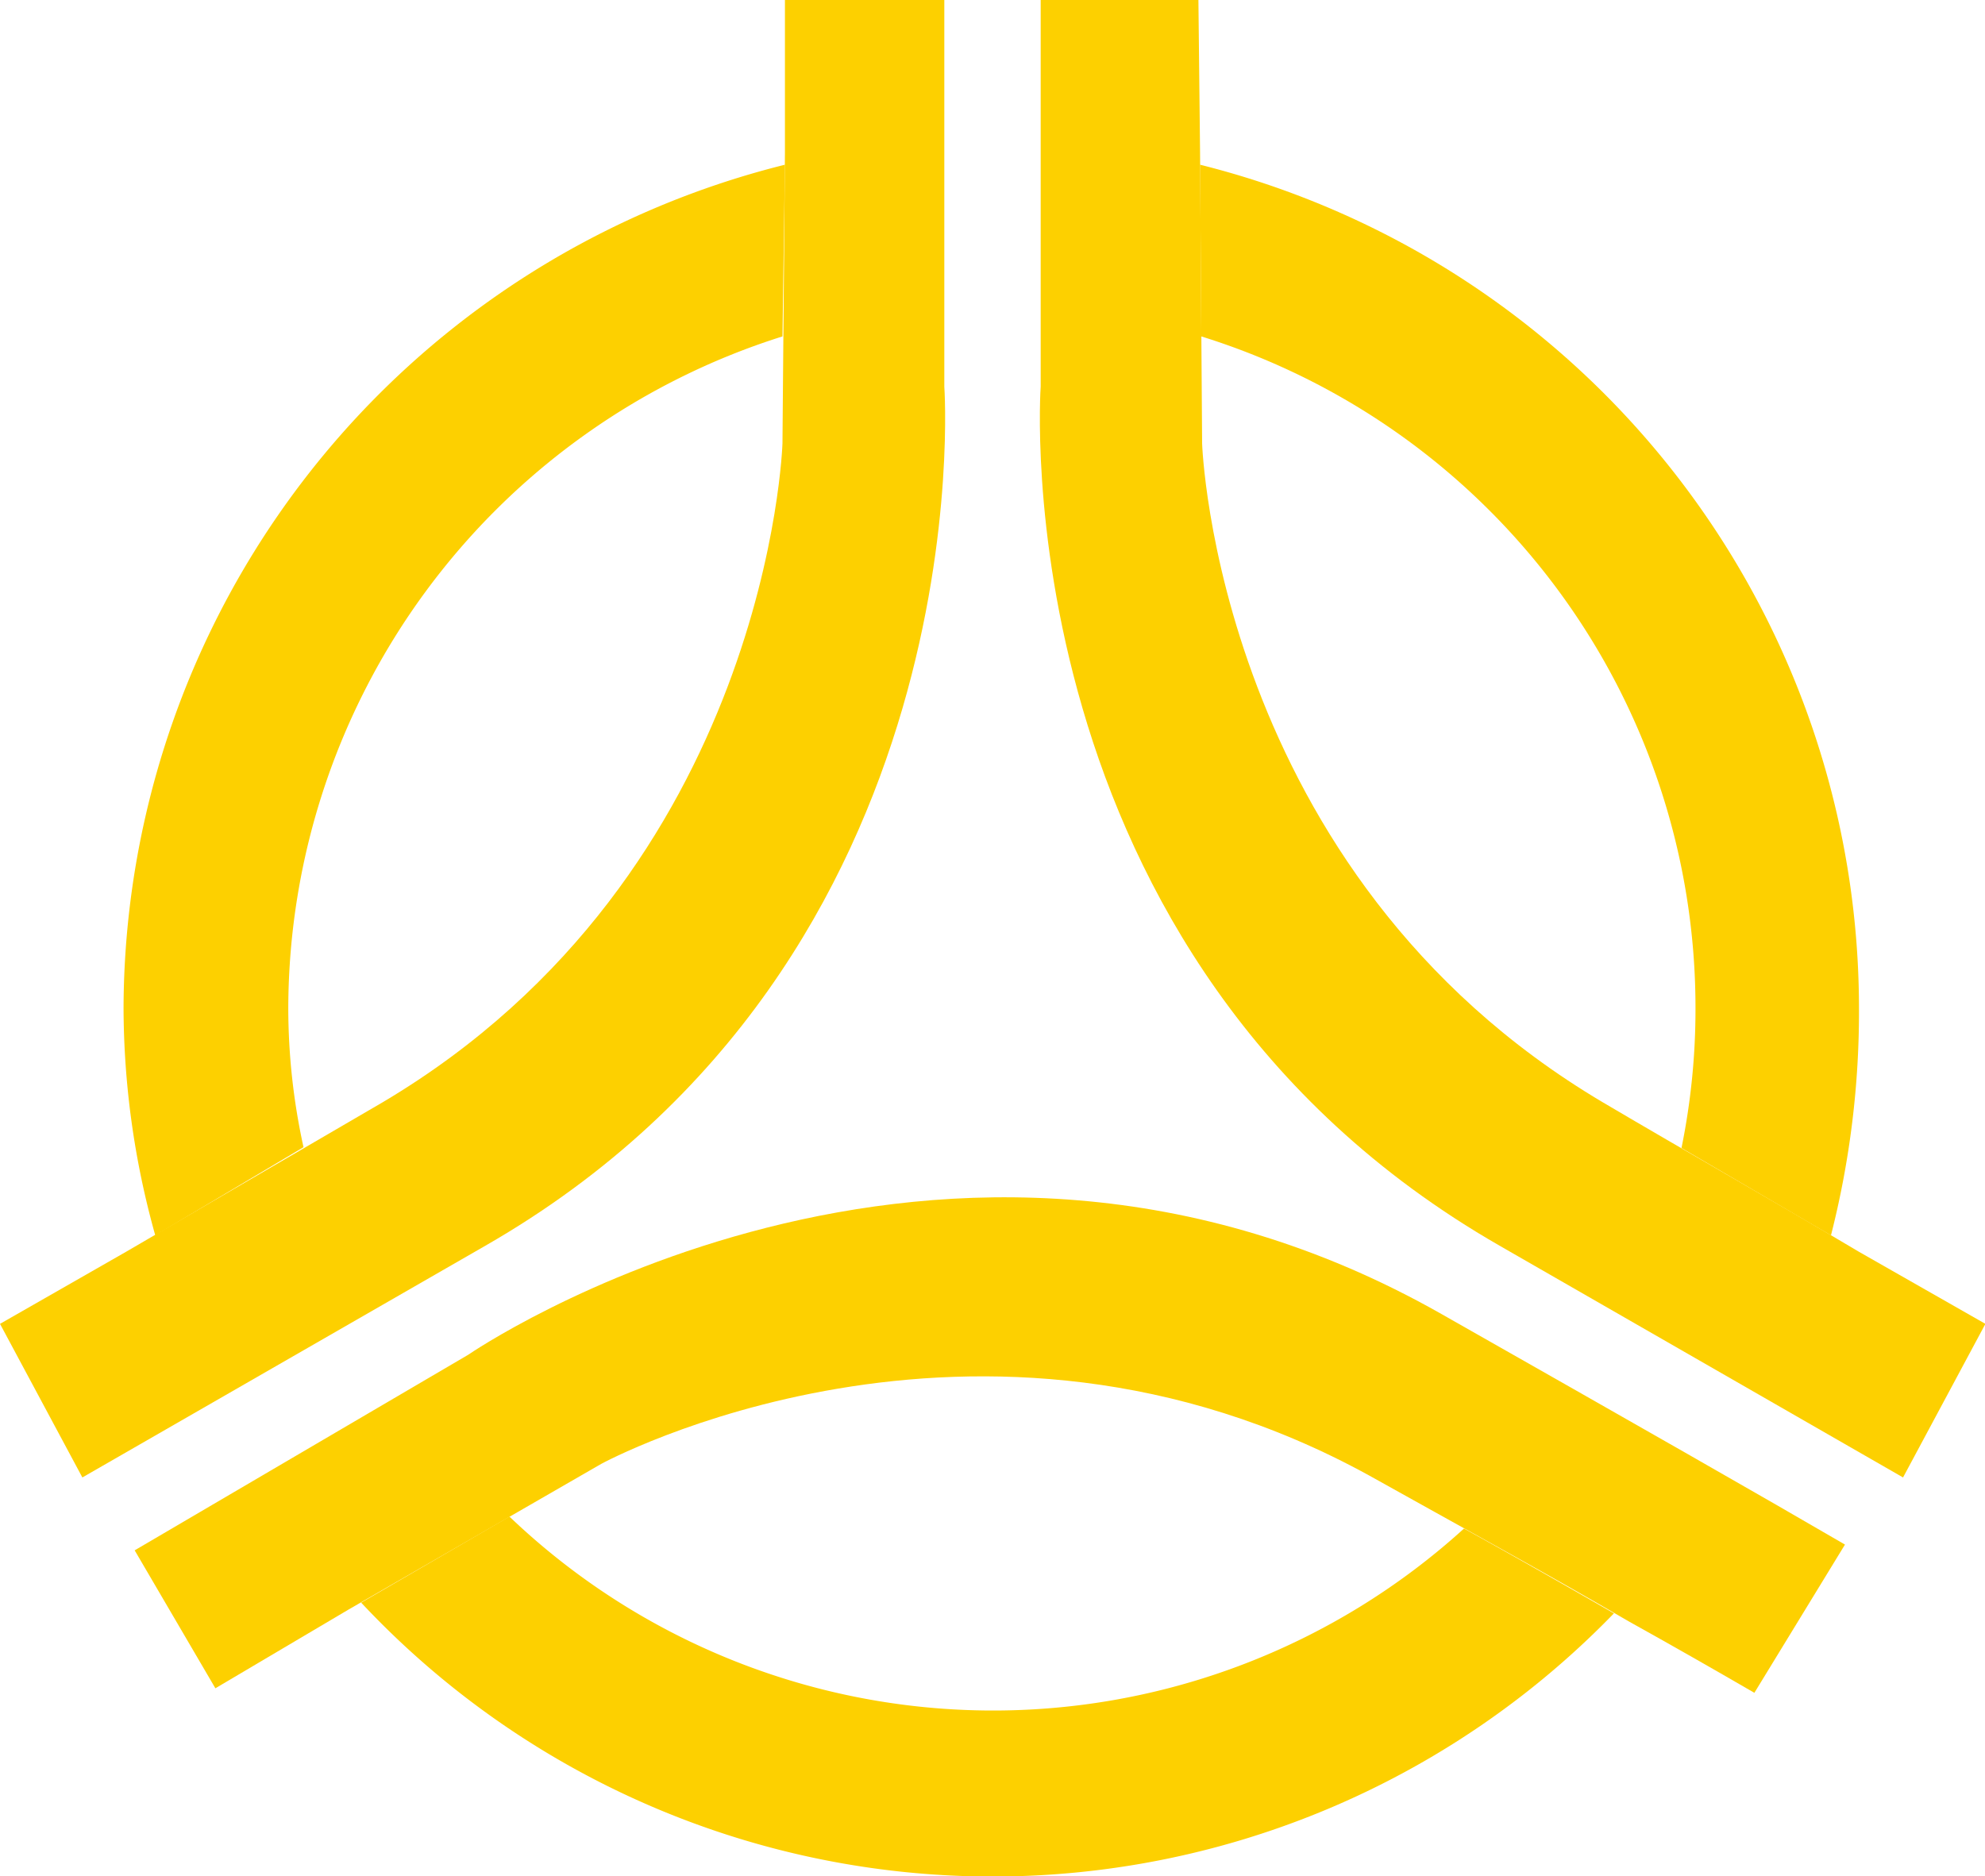 <svg xmlns="http://www.w3.org/2000/svg" xmlns:xlink="http://www.w3.org/1999/xlink" viewBox="0 0 48.2 45.56" width="48.2px" height="45.56px"><defs><clipPath id="a"><rect width="48.2" height="45.56" fill="none"/></clipPath></defs><g clip-path="url(#a)"><path d="M22.93,0V9.39s1,13.89-11.14,20.86L2,35.88,0,32.15,3.06,30.4l6.23-3.63c9.39-5.57,9.71-16,9.71-16l.06-7.07,0-3.74Z" fill="#fdd000"/><path d="M25.27,0V9.39s-1,13.89,11.14,20.86l9.8,5.63,2-3.73L45.14,30.4c-2-1.19-4.17-2.42-6.22-3.63-9.4-5.57-9.73-16-9.73-16l-.05-7.07L29.1,0Z" fill="#fdd000"/><path d="M3.27,37.65l8.1-4.75S22.83,25,35,31.91c4.81,2.73,7.88,4.48,9.8,5.6l-2.2,3.6c-1-.58-2-1.15-3.06-1.74-2-1.17-4.19-2.36-6.28-3.53-9.55-5.26-18.66-.29-18.66-.29L8.46,39.09,5.23,41Z" fill="#fdd000"/><path d="M39.19,39.18a21,21,0,0,1-30.42-.26l3.6-2.09a17,17,0,0,0,23.18.29c1.21.67,2.44,1.37,3.64,2.06" fill="#fdd000"/><path d="M19,8.17A17.15,17.15,0,0,0,7,24.47a15.79,15.79,0,0,0,.37,3.39L3.77,30A20.6,20.6,0,0,1,3,24.47,21.17,21.17,0,0,1,19.06,4Z" fill="#fdd000"/><path d="M29.14,4a21.13,21.13,0,0,1,16,20.47A22,22,0,0,1,44.46,30l-3.63-2.12a16.81,16.81,0,0,0,.34-3.42,17.07,17.07,0,0,0-12-16.29Z" fill="#fdd000"/></g></svg>